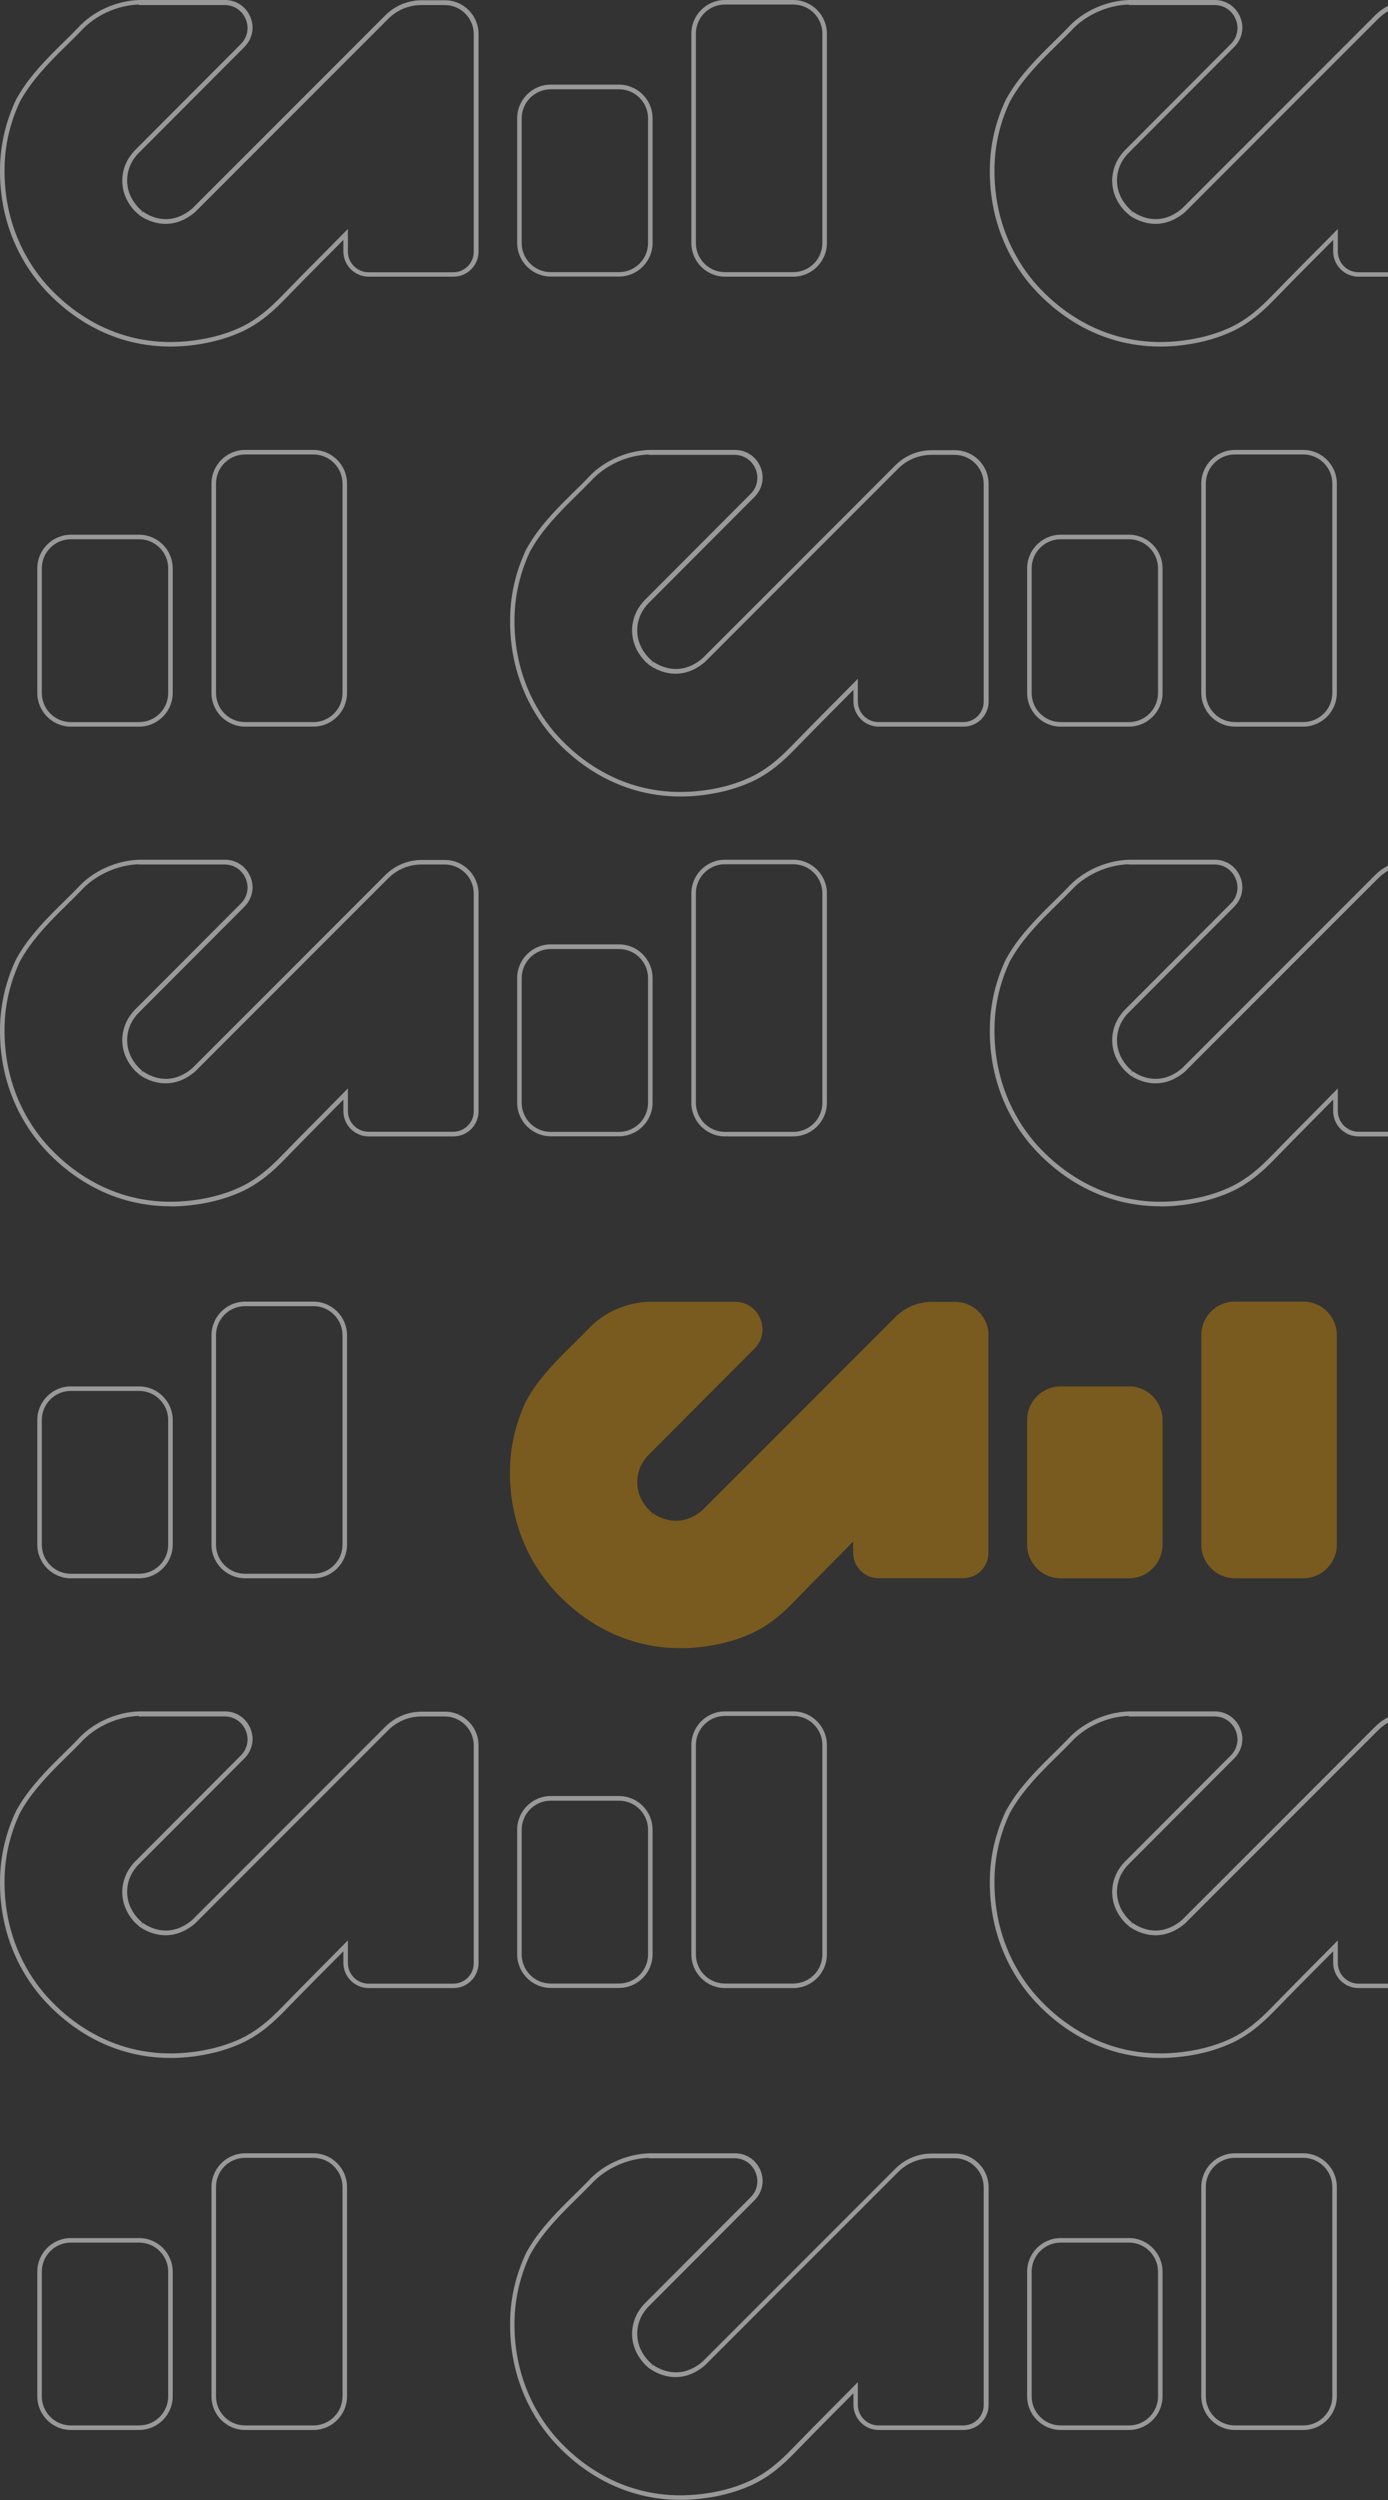 <svg width="170" height="306" viewBox="0 0 170 306" fill="none" xmlns="http://www.w3.org/2000/svg"><rect x="0" y="0" width="170" height="306" fill="#333333" stroke="none"/><g clip-path="url(#clip0_86_15551)"><path d="M75.812 33.85H67.457C65.191 33.85 63.342 32 63.342 29.734V14.474C63.342 12.209 65.191 10.359 67.457 10.359H75.812C78.078 10.359 79.927 12.209 79.927 14.474V29.734C79.927 32 78.078 33.85 75.812 33.85ZM67.457 10.929C65.5 10.929 63.897 12.517 63.897 14.49V29.75C63.897 31.707 65.484 33.31 67.457 33.31H75.812C77.769 33.31 79.372 31.723 79.372 29.75V14.49C79.372 12.532 77.785 10.929 75.812 10.929H67.457Z" fill="white" fill-opacity="0.5"/><path d="M97.161 33.864H88.791C86.525 33.864 84.676 32.015 84.676 29.749V4.116C84.676 1.85 86.525 0 88.791 0H97.161C99.427 0 101.277 1.85 101.277 4.116V29.749C101.277 32.015 99.427 33.864 97.161 33.864ZM88.791 0.555C86.834 0.555 85.231 2.143 85.231 4.116V29.749C85.231 31.707 86.818 33.31 88.791 33.31H97.161C99.119 33.31 100.722 31.722 100.722 29.749V4.116C100.722 2.158 99.134 0.555 97.161 0.555H88.791Z" fill="white" fill-opacity="0.5"/><path d="M20.877 42.419C12.954 42.419 7.744 37.98 5.262 35.19C3.228 32.909 -0.163 27.961 0.006 20.439C0.068 17.587 0.731 14.797 1.979 12.162C2.488 11.252 3.058 10.389 3.675 9.603C5.016 7.892 6.465 6.458 8.006 4.948C8.515 4.455 9.023 3.946 9.517 3.437C11.335 1.403 14.218 0.092 17.039 0H27.551C28.938 0 30.125 0.802 30.665 2.081C31.204 3.36 30.911 4.763 29.94 5.749L16.9 18.82C16.9 18.82 16.561 19.16 16.222 19.715C15.79 20.454 15.574 21.256 15.574 22.088C15.574 23.753 16.468 24.909 17.008 25.464C17.146 25.603 17.285 25.726 17.424 25.849L17.316 26.111L17.485 25.88C18.195 26.389 20.723 27.899 23.543 25.526L47.188 1.881C48.391 0.678 49.978 0.031 51.658 0.031H54.495C56.76 0.031 58.61 1.881 58.61 4.146V30.797C58.61 32.493 57.238 33.864 55.543 33.864H45.154C43.443 33.864 42.055 32.477 42.055 30.766V29.364L41.963 29.456C41.161 30.273 40.36 31.09 39.543 31.892C38.002 33.433 36.429 35.036 34.888 36.624C33.532 38.026 31.821 39.614 29.478 40.662C27.52 41.541 25.316 42.096 22.88 42.327C22.202 42.388 21.524 42.419 20.877 42.419ZM17.023 0.555C14.372 0.632 11.644 1.881 9.902 3.807C9.393 4.331 8.885 4.84 8.376 5.333C6.85 6.828 5.416 8.246 4.091 9.942C3.49 10.713 2.935 11.545 2.457 12.408C1.255 14.967 0.607 17.68 0.561 20.454C0.407 27.776 3.705 32.601 5.678 34.82C8.299 37.764 14.033 42.589 22.834 41.772C25.193 41.556 27.351 41.017 29.246 40.169C31.512 39.151 33.162 37.61 34.487 36.254C36.029 34.666 37.616 33.063 39.142 31.522C39.944 30.705 40.761 29.903 41.562 29.086L42.61 28.023V30.797C42.61 32.184 43.751 33.325 45.138 33.325H55.527C56.899 33.325 58.024 32.2 58.024 30.828V4.177C58.024 2.22 56.437 0.617 54.464 0.617H51.627C50.086 0.617 48.637 1.218 47.543 2.312L23.882 25.973C20.661 28.685 17.686 26.774 17.116 26.373L17.069 26.327C16.884 26.173 16.73 26.034 16.576 25.895C15.975 25.279 14.989 24 14.973 22.134C14.973 21.21 15.22 20.285 15.698 19.468C16.083 18.851 16.437 18.481 16.453 18.466L29.493 5.395C30.31 4.578 30.541 3.406 30.094 2.343C29.647 1.279 28.661 0.617 27.505 0.617H16.992L17.023 0.555Z" fill="white" fill-opacity="0.5"/><path d="M142.107 42.419C134.184 42.419 128.974 37.98 126.493 35.19C124.458 32.909 121.067 27.961 121.237 20.439C121.298 17.587 121.961 14.797 123.21 12.162C123.718 11.252 124.289 10.389 124.905 9.603C126.246 7.892 127.695 6.458 129.236 4.948C129.745 4.455 130.254 3.946 130.747 3.437C132.566 1.403 135.448 0.092 138.269 0H148.781C150.169 0 151.356 0.802 151.895 2.081C152.435 3.36 152.142 4.763 151.171 5.749L138.13 18.82C138.13 18.82 137.791 19.16 137.452 19.715C137.021 20.454 136.805 21.256 136.805 22.088C136.805 23.753 137.699 24.909 138.238 25.464C138.377 25.603 138.516 25.726 138.654 25.849L138.547 26.111L138.716 25.88C139.425 26.389 141.953 27.899 144.774 25.526L168.419 1.881C169.621 0.678 171.209 0.031 172.889 0.031H175.725C177.991 0.031 179.841 1.881 179.841 4.146V30.797C179.841 32.493 178.469 33.864 176.773 33.864H166.384C164.673 33.864 163.286 32.477 163.286 30.766V29.364L163.194 29.456C162.392 30.273 161.59 31.09 160.774 31.892C159.232 33.433 157.66 35.036 156.118 36.624C154.762 38.026 153.051 39.614 150.708 40.662C148.766 41.541 146.546 42.096 144.111 42.327C143.433 42.388 142.755 42.419 142.107 42.419ZM138.254 0.555C135.602 0.632 132.874 1.881 131.148 3.807C130.639 4.331 130.13 4.84 129.622 5.333C128.096 6.828 126.662 8.246 125.337 9.942C124.736 10.713 124.181 11.545 123.703 12.408C122.501 14.967 121.853 17.68 121.807 20.454C121.653 27.776 124.951 32.601 126.924 34.82C129.545 37.764 135.279 42.589 144.08 41.772C146.438 41.556 148.596 41.017 150.492 40.169C152.758 39.151 154.407 37.61 155.733 36.254C157.274 34.666 158.862 33.063 160.388 31.522C161.19 30.705 162.007 29.903 162.808 29.086L163.856 28.023V30.797C163.856 32.184 164.997 33.325 166.384 33.325H176.773C178.145 33.325 179.27 32.2 179.27 30.828V4.177C179.27 2.22 177.683 0.617 175.71 0.617H172.873C171.332 0.617 169.883 1.218 168.789 2.312L145.128 25.973C141.907 28.685 138.932 26.774 138.362 26.373L138.315 26.327C138.13 26.173 137.976 26.034 137.822 25.895C137.221 25.279 136.234 24 136.219 22.134C136.219 21.21 136.466 20.285 136.943 19.468C137.329 18.851 137.683 18.481 137.699 18.466L150.739 5.395C151.556 4.578 151.787 3.406 151.34 2.343C150.893 1.279 149.907 0.617 148.751 0.617H138.238L138.254 0.555Z" fill="white" fill-opacity="0.5"/><path d="M75.812 139.082H67.457C65.191 139.082 63.342 137.232 63.342 134.966V119.707C63.342 117.441 65.191 115.591 67.457 115.591H75.812C78.078 115.591 79.927 117.441 79.927 119.707V134.966C79.927 137.232 78.078 139.082 75.812 139.082ZM67.457 116.161C65.5 116.161 63.897 117.749 63.897 119.722V134.982C63.897 136.939 65.484 138.542 67.457 138.542H75.812C77.769 138.542 79.372 136.955 79.372 134.982V119.722C79.372 117.764 77.785 116.161 75.812 116.161H67.457Z" fill="white" fill-opacity="0.5"/><path d="M97.161 139.095H88.791C86.525 139.095 84.676 137.245 84.676 134.979V109.346C84.676 107.08 86.525 105.23 88.791 105.23H97.161C99.427 105.23 101.277 107.08 101.277 109.346V134.979C101.277 137.245 99.427 139.095 97.161 139.095ZM88.791 105.785C86.834 105.785 85.231 107.373 85.231 109.346V134.979C85.231 136.937 86.818 138.54 88.791 138.54H97.161C99.119 138.54 100.722 136.952 100.722 134.979V109.346C100.722 107.388 99.134 105.785 97.161 105.785H88.791Z" fill="white" fill-opacity="0.5"/><path d="M20.877 147.649C12.954 147.649 7.744 143.21 5.262 140.42C3.228 138.139 -0.163 133.191 0.006 125.669C0.068 122.817 0.731 120.028 1.979 117.392C2.488 116.482 3.058 115.619 3.675 114.833C5.016 113.122 6.465 111.689 8.006 110.178C8.515 109.685 9.023 109.176 9.517 108.667C11.335 106.633 14.218 105.323 17.039 105.23H27.551C28.938 105.23 30.125 106.032 30.665 107.311C31.204 108.59 30.911 109.993 29.94 110.98L16.9 124.051C16.9 124.051 16.561 124.39 16.222 124.945C15.79 125.684 15.574 126.486 15.574 127.318C15.574 128.983 16.468 130.139 17.008 130.694C17.146 130.833 17.285 130.956 17.424 131.079L17.316 131.341L17.485 131.11C18.195 131.619 20.723 133.129 23.543 130.756L47.188 107.111C48.391 105.908 49.978 105.261 51.658 105.261H54.495C56.76 105.261 58.61 107.111 58.61 109.376V136.027C58.61 137.723 57.238 139.095 55.543 139.095H45.154C43.443 139.095 42.055 137.707 42.055 135.996V134.594L41.963 134.686C41.161 135.503 40.344 136.32 39.543 137.137C38.017 138.678 36.429 140.282 34.888 141.869C33.532 143.272 31.821 144.859 29.478 145.908C27.535 146.786 25.316 147.341 22.88 147.572C22.202 147.634 21.524 147.665 20.877 147.665V147.649ZM17.023 105.785C14.372 105.862 11.644 107.111 9.902 109.037C9.393 109.561 8.885 110.07 8.376 110.563C6.85 112.059 5.416 113.477 4.091 115.172C3.49 115.943 2.935 116.775 2.457 117.638C1.255 120.197 0.607 122.91 0.561 125.684C0.407 133.022 3.705 137.831 5.678 140.05C8.299 142.994 14.033 147.819 22.834 147.002C25.193 146.786 27.351 146.247 29.246 145.384C31.512 144.366 33.162 142.825 34.487 141.468C36.029 139.881 37.601 138.278 39.142 136.736C39.944 135.919 40.761 135.102 41.562 134.285L42.61 133.222V135.996C42.61 137.384 43.751 138.524 45.138 138.524H55.527C56.899 138.524 58.024 137.399 58.024 136.027V109.376C58.024 107.419 56.437 105.816 54.464 105.816H51.627C50.086 105.816 48.637 106.417 47.543 107.511L23.882 131.172C20.661 133.885 17.686 131.973 17.116 131.573L17.069 131.526C16.884 131.372 16.73 131.234 16.576 131.095C15.975 130.478 14.989 129.199 14.973 127.334C14.973 126.409 15.22 125.484 15.698 124.667C16.083 124.051 16.437 123.681 16.453 123.665L29.493 110.594C30.31 109.777 30.541 108.606 30.094 107.542C29.647 106.479 28.661 105.816 27.505 105.816H16.992L17.023 105.785Z" fill="white" fill-opacity="0.5"/><path d="M142.107 147.649C134.184 147.649 128.974 143.21 126.493 140.42C124.458 138.139 121.067 133.191 121.237 125.669C121.298 122.817 121.961 120.028 123.21 117.392C123.718 116.482 124.289 115.619 124.905 114.833C126.246 113.122 127.695 111.689 129.236 110.178C129.745 109.685 130.254 109.176 130.747 108.667C132.566 106.633 135.448 105.323 138.269 105.23H148.781C150.169 105.23 151.356 106.032 151.895 107.311C152.435 108.59 152.142 109.993 151.171 110.98L138.13 124.051C138.13 124.051 137.791 124.39 137.452 124.945C137.021 125.684 136.805 126.486 136.805 127.318C136.805 128.983 137.699 130.139 138.238 130.694C138.377 130.833 138.516 130.956 138.654 131.079L138.547 131.341L138.716 131.11C139.425 131.619 141.953 133.129 144.774 130.756L168.419 107.111C169.621 105.908 171.209 105.261 172.889 105.261H175.725C177.991 105.261 179.841 107.111 179.841 109.376V136.027C179.841 137.723 178.469 139.095 176.773 139.095H166.384C164.673 139.095 163.286 137.707 163.286 135.996V134.594L163.194 134.686C162.392 135.503 161.575 136.32 160.774 137.137C159.248 138.678 157.66 140.282 156.118 141.869C154.762 143.272 153.051 144.859 150.708 145.908C148.766 146.786 146.546 147.341 144.111 147.572C143.433 147.634 142.755 147.665 142.107 147.665V147.649ZM138.254 105.785C135.602 105.862 132.874 107.111 131.148 109.037C130.639 109.561 130.13 110.07 129.622 110.563C128.096 112.059 126.662 113.477 125.337 115.172C124.736 115.943 124.181 116.775 123.703 117.638C122.501 120.197 121.853 122.91 121.807 125.684C121.653 133.006 124.951 137.831 126.924 140.05C129.545 142.994 135.279 147.819 144.08 147.002C146.438 146.786 148.596 146.247 150.492 145.384C152.758 144.366 154.407 142.825 155.733 141.468C157.274 139.881 158.847 138.278 160.388 136.736C161.19 135.919 162.007 135.102 162.808 134.285L163.856 133.222V135.996C163.856 137.384 164.997 138.524 166.384 138.524H176.773C178.145 138.524 179.27 137.399 179.27 136.027V109.376C179.27 107.419 177.683 105.816 175.71 105.816H172.873C171.332 105.816 169.883 106.417 168.789 107.511L145.128 131.172C141.907 133.885 138.932 131.973 138.362 131.573L138.315 131.526C138.13 131.372 137.976 131.234 137.822 131.095C137.221 130.478 136.234 129.199 136.219 127.334C136.219 126.409 136.466 125.484 136.943 124.667C137.329 124.051 137.683 123.681 137.699 123.665L150.739 110.594C151.556 109.777 151.787 108.606 151.34 107.542C150.893 106.479 149.907 105.816 148.751 105.816H138.238L138.254 105.785Z" fill="white" fill-opacity="0.5"/><path d="M17.038 88.94H8.684C6.418 88.94 4.568 87.09 4.568 84.824V69.564C4.568 67.298 6.418 65.449 8.684 65.449H17.038C19.304 65.449 21.154 67.298 21.154 69.564V84.824C21.154 87.09 19.304 88.94 17.038 88.94ZM8.684 66.004C6.726 66.004 5.123 67.591 5.123 69.564V84.824C5.123 86.782 6.711 88.385 8.684 88.385H17.038C18.996 88.385 20.599 86.797 20.599 84.824V69.564C20.599 67.607 19.011 66.004 17.038 66.004H8.684Z" fill="white" fill-opacity="0.5"/><path d="M38.388 88.937H30.018C27.752 88.937 25.902 87.088 25.902 84.822V59.188C25.902 56.922 27.752 55.073 30.018 55.073H38.388C40.654 55.073 42.503 56.922 42.503 59.188V84.822C42.503 87.088 40.654 88.937 38.388 88.937ZM30.018 55.628C28.06 55.628 26.457 57.215 26.457 59.188V84.822C26.457 86.779 28.045 88.382 30.018 88.382H38.388C40.345 88.382 41.948 86.795 41.948 84.822V59.188C41.948 57.231 40.361 55.628 38.388 55.628H30.018Z" fill="white" fill-opacity="0.5"/><path d="M138.271 88.94H129.916C127.65 88.94 125.801 87.09 125.801 84.824V69.564C125.801 67.298 127.65 65.449 129.916 65.449H138.271C140.536 65.449 142.386 67.298 142.386 69.564V84.824C142.386 87.09 140.536 88.94 138.271 88.94ZM129.916 66.004C127.959 66.004 126.356 67.591 126.356 69.564V84.824C126.356 86.782 127.943 88.385 129.916 88.385H138.271C140.228 88.385 141.831 86.797 141.831 84.824V69.564C141.831 67.607 140.244 66.004 138.271 66.004H129.916Z" fill="white" fill-opacity="0.5"/><path d="M159.618 88.937H151.248C148.983 88.937 147.133 87.088 147.133 84.822V59.188C147.133 56.922 148.983 55.073 151.248 55.073H159.618C161.884 55.073 163.734 56.922 163.734 59.188V84.822C163.734 87.088 161.884 88.937 159.618 88.937ZM151.248 55.628C149.291 55.628 147.688 57.215 147.688 59.188V84.822C147.688 86.779 149.275 88.382 151.248 88.382H159.618C161.576 88.382 163.179 86.795 163.179 84.822V59.188C163.179 57.231 161.591 55.628 159.618 55.628H151.248Z" fill="white" fill-opacity="0.5"/><path d="M83.349 97.492C75.427 97.492 70.217 93.053 67.735 90.263C65.7 87.982 62.309 83.034 62.479 75.512C62.54 72.66 63.203 69.87 64.452 67.234C64.96 66.325 65.515 65.477 66.147 64.676C67.488 62.965 68.937 61.531 70.479 60.021C70.987 59.527 71.496 59.019 71.989 58.51C73.808 56.475 76.691 55.165 79.511 55.073H90.024C91.411 55.073 92.598 55.874 93.137 57.154C93.677 58.433 93.384 59.836 92.413 60.822L79.373 73.893C79.373 73.893 79.033 74.232 78.694 74.787C78.263 75.527 78.047 76.329 78.047 77.161C78.047 78.826 78.941 79.982 79.481 80.537C79.619 80.675 79.758 80.799 79.897 80.922L79.789 81.184L79.958 80.953C80.467 81.323 83.118 83.034 86.016 80.598L109.661 56.953C110.863 55.751 112.451 55.104 114.131 55.104H116.967C119.233 55.104 121.083 56.953 121.083 59.219V85.87C121.083 87.565 119.711 88.937 118.015 88.937H107.626C105.915 88.937 104.528 87.55 104.528 85.839V84.436L104.436 84.529C103.634 85.346 102.817 86.163 102.016 86.964C100.49 88.506 98.902 90.109 97.361 91.696C96.004 93.099 94.293 94.687 91.95 95.735C89.993 96.614 87.789 97.168 85.353 97.4C84.675 97.461 83.997 97.492 83.349 97.492ZM79.481 55.628C76.829 55.705 74.101 56.953 72.374 58.88C71.85 59.404 71.342 59.913 70.849 60.406C69.323 61.901 67.889 63.319 66.564 65.015C65.962 65.785 65.407 66.618 64.93 67.481C63.727 70.04 63.08 72.737 63.018 75.527C62.864 82.849 66.163 87.673 68.136 89.893C70.756 92.837 76.49 97.662 85.291 96.845C87.65 96.629 89.808 96.089 91.704 95.226C93.97 94.209 95.619 92.668 96.944 91.311C98.486 89.723 100.073 88.12 101.599 86.579C102.401 85.762 103.218 84.96 104.019 84.144L105.068 83.08V85.855C105.068 87.242 106.208 88.382 107.596 88.382H117.985C119.356 88.382 120.482 87.257 120.482 85.885V59.234C120.482 57.277 118.894 55.674 116.921 55.674H114.085C112.543 55.674 111.095 56.275 110 57.369L86.34 81.03C83.118 83.758 80.143 81.831 79.573 81.431L79.511 81.384C79.326 81.23 79.172 81.107 79.018 80.953C78.417 80.336 77.43 79.041 77.415 77.192C77.415 76.252 77.662 75.358 78.139 74.525C78.525 73.909 78.879 73.539 78.895 73.523L91.935 60.452C92.752 59.635 92.983 58.464 92.536 57.4C92.089 56.337 91.103 55.674 89.947 55.674H79.434L79.481 55.628Z" fill="white" fill-opacity="0.5"/><path d="M75.812 243.325H67.457C65.191 243.325 63.342 241.475 63.342 239.209V223.949C63.342 221.684 65.191 219.834 67.457 219.834H75.812C78.078 219.834 79.927 221.684 79.927 223.949V239.209C79.927 241.475 78.078 243.325 75.812 243.325ZM67.457 220.404C65.5 220.404 63.897 221.992 63.897 223.965V239.225C63.897 241.182 65.484 242.785 67.457 242.785H75.812C77.769 242.785 79.372 241.198 79.372 239.225V223.965C79.372 222.007 77.785 220.404 75.812 220.404H67.457Z" fill="white" fill-opacity="0.5"/><path d="M97.161 243.34H88.791C86.525 243.34 84.676 241.49 84.676 239.224V213.591C84.676 211.325 86.525 209.475 88.791 209.475H97.161C99.427 209.475 101.277 211.325 101.277 213.591V239.224C101.277 241.49 99.427 243.34 97.161 243.34ZM88.791 210.03C86.834 210.03 85.231 211.618 85.231 213.591V239.224C85.231 241.182 86.818 242.785 88.791 242.785H97.161C99.119 242.785 100.722 241.197 100.722 239.224V213.591C100.722 211.633 99.134 210.03 97.161 210.03H88.791Z" fill="white" fill-opacity="0.5"/><path d="M20.877 251.894C12.954 251.894 7.744 247.455 5.262 244.665C3.228 242.384 -0.163 237.436 0.006 229.914C0.068 227.062 0.731 224.272 1.979 221.637C2.488 220.727 3.058 219.864 3.675 219.078C5.016 217.367 6.465 215.933 8.006 214.423C8.515 213.93 9.023 213.421 9.517 212.912C11.335 210.878 14.218 209.567 17.039 209.475H27.551C28.938 209.475 30.125 210.277 30.665 211.556C31.204 212.835 30.911 214.238 29.94 215.224L16.9 228.295C16.9 228.295 16.561 228.635 16.222 229.189C15.79 229.929 15.574 230.731 15.574 231.563C15.574 233.228 16.468 234.384 17.008 234.939C17.146 235.078 17.285 235.201 17.424 235.324L17.316 235.586L17.485 235.355C18.195 235.864 20.723 237.374 23.543 235.001L47.188 211.355C48.391 210.153 49.978 209.506 51.658 209.506H54.495C56.76 209.506 58.61 211.355 58.61 213.621V240.272C58.61 241.968 57.238 243.34 55.543 243.34H45.154C43.443 243.34 42.055 241.952 42.055 240.241V238.839L41.963 238.931C41.161 239.748 40.344 240.565 39.543 241.367C38.017 242.908 36.429 244.511 34.888 246.099C33.532 247.501 31.821 249.089 29.478 250.137C27.535 251.016 25.316 251.571 22.88 251.802C22.202 251.863 21.524 251.894 20.877 251.894ZM17.023 210.03C14.372 210.107 11.644 211.355 9.902 213.282C9.393 213.806 8.885 214.315 8.376 214.808C6.85 216.303 5.416 217.721 4.091 219.417C3.49 220.188 2.935 221.02 2.457 221.883C1.255 224.442 0.607 227.155 0.561 229.929C0.407 237.251 3.705 242.076 5.678 244.295C8.299 247.239 14.033 252.064 22.834 251.247C25.193 251.031 27.351 250.492 29.246 249.644C31.512 248.626 33.162 247.085 34.487 245.729C36.029 244.141 37.616 242.538 39.142 240.997C39.944 240.18 40.761 239.378 41.562 238.561L42.61 237.498V240.272C42.61 241.659 43.751 242.8 45.138 242.8H55.527C56.899 242.8 58.024 241.675 58.024 240.303V213.652C58.024 211.695 56.437 210.092 54.464 210.092H51.627C50.086 210.092 48.637 210.693 47.543 211.787L23.882 235.448C20.661 238.16 17.686 236.249 17.116 235.848L17.069 235.802C16.884 235.648 16.73 235.509 16.576 235.37C15.975 234.754 14.989 233.475 14.973 231.609C14.973 230.685 15.22 229.76 15.698 228.943C16.083 228.326 16.437 227.956 16.453 227.941L29.493 214.87C30.31 214.053 30.541 212.881 30.094 211.818C29.647 210.754 28.661 210.092 27.505 210.092H16.992L17.023 210.03Z" fill="white" fill-opacity="0.5"/><path d="M142.107 251.894C134.184 251.894 128.974 247.455 126.493 244.665C124.458 242.384 121.067 237.436 121.237 229.914C121.298 227.062 121.961 224.272 123.21 221.637C123.718 220.727 124.289 219.864 124.905 219.078C126.246 217.367 127.695 215.933 129.236 214.423C129.745 213.93 130.254 213.421 130.747 212.912C132.566 210.878 135.448 209.567 138.269 209.475H148.781C150.169 209.475 151.356 210.277 151.895 211.556C152.435 212.835 152.142 214.238 151.171 215.224L138.13 228.295C138.13 228.295 137.791 228.635 137.452 229.189C137.021 229.929 136.805 230.731 136.805 231.563C136.805 233.228 137.699 234.384 138.238 234.939C138.377 235.078 138.516 235.201 138.654 235.324L138.547 235.586L138.716 235.355C139.425 235.864 141.953 237.374 144.774 235.001L168.419 211.355C169.621 210.153 171.209 209.506 172.889 209.506H175.725C177.991 209.506 179.841 211.355 179.841 213.621V240.272C179.841 241.968 178.469 243.34 176.773 243.34H166.384C164.673 243.34 163.286 241.952 163.286 240.241V238.839L163.194 238.931C162.392 239.748 161.575 240.565 160.774 241.367C159.248 242.908 157.66 244.511 156.118 246.099C154.762 247.501 153.051 249.089 150.708 250.137C148.766 251.016 146.546 251.571 144.111 251.802C143.433 251.863 142.755 251.894 142.107 251.894ZM138.254 210.03C135.602 210.107 132.874 211.355 131.148 213.282C130.639 213.806 130.13 214.315 129.622 214.808C128.096 216.303 126.662 217.721 125.337 219.417C124.736 220.188 124.181 221.02 123.703 221.883C122.501 224.442 121.853 227.155 121.807 229.929C121.653 237.251 124.951 242.076 126.924 244.295C129.545 247.239 135.279 252.064 144.08 251.247C146.438 251.031 148.596 250.492 150.492 249.644C152.758 248.626 154.407 247.085 155.733 245.729C157.274 244.141 158.862 242.538 160.388 240.997C161.19 240.18 162.007 239.378 162.808 238.561L163.856 237.498V240.272C163.856 241.659 164.997 242.8 166.384 242.8H176.773C178.145 242.8 179.27 241.675 179.27 240.303V213.652C179.27 211.695 177.683 210.092 175.71 210.092H172.873C171.332 210.092 169.883 210.693 168.789 211.787L145.128 235.448C141.907 238.16 138.932 236.249 138.362 235.848L138.315 235.802C138.13 235.648 137.976 235.509 137.822 235.37C137.221 234.754 136.234 233.475 136.219 231.609C136.219 230.685 136.466 229.76 136.943 228.943C137.329 228.326 137.683 227.956 137.699 227.941L150.739 214.87C151.556 214.053 151.787 212.881 151.34 211.818C150.893 210.754 149.907 210.092 148.751 210.092H138.238L138.254 210.03Z" fill="white" fill-opacity="0.5"/><path d="M17.038 193.185H8.684C6.418 193.185 4.568 191.335 4.568 189.069V173.809C4.568 171.543 6.418 169.694 8.684 169.694H17.038C19.304 169.694 21.154 171.543 21.154 173.809V189.069C21.154 191.335 19.304 193.185 17.038 193.185ZM8.684 170.249C6.726 170.249 5.123 171.836 5.123 173.809V189.069C5.123 191.027 6.711 192.63 8.684 192.63H17.038C18.996 192.63 20.599 191.042 20.599 189.069V173.809C20.599 171.852 19.011 170.249 17.038 170.249H8.684Z" fill="white" fill-opacity="0.5"/><path d="M38.388 193.182H30.018C27.752 193.182 25.902 191.332 25.902 189.067V163.433C25.902 161.167 27.752 159.318 30.018 159.318H38.388C40.654 159.318 42.503 161.167 42.503 163.433V189.067C42.503 191.332 40.654 193.182 38.388 193.182ZM30.018 159.873C28.06 159.873 26.457 161.46 26.457 163.433V189.067C26.457 191.024 28.045 192.627 30.018 192.627H38.388C40.345 192.627 41.948 191.04 41.948 189.067V163.433C41.948 161.476 40.361 159.873 38.388 159.873H30.018Z" fill="white" fill-opacity="0.5"/><path d="M129.916 169.694H138.271C140.536 169.694 142.386 171.543 142.386 173.809V189.069C142.386 191.335 140.536 193.185 138.271 193.185H129.916C127.65 193.185 125.801 191.335 125.801 189.069V173.809C125.801 171.543 127.65 169.694 129.916 169.694Z" fill="#E29700" fill-opacity="0.4"/><path d="M151.248 159.318H159.618C161.899 159.318 163.734 161.168 163.734 163.434V189.067C163.734 191.333 161.884 193.183 159.618 193.183H151.248C148.983 193.183 147.133 191.333 147.133 189.067V163.418C147.133 161.152 148.983 159.303 151.248 159.303V159.318Z" fill="#E29700" fill-opacity="0.4"/><path d="M121.053 163.45V190.101C121.053 191.797 119.665 193.168 117.985 193.168H107.596C105.885 193.168 104.498 191.781 104.498 190.07V188.668L104.421 188.76C103.619 189.577 102.818 190.394 102.001 191.211C100.475 192.752 98.887 194.34 97.346 195.943C95.99 197.346 94.278 198.933 91.936 199.981C89.993 200.86 87.774 201.415 85.354 201.646C84.66 201.708 83.998 201.739 83.35 201.739C75.427 201.739 70.217 197.299 67.736 194.509C65.701 192.228 62.31 187.28 62.464 179.758C62.526 176.907 63.189 174.117 64.437 171.481C64.946 170.572 65.501 169.708 66.133 168.922C67.474 167.211 68.922 165.778 70.464 164.267C70.973 163.774 71.481 163.265 71.975 162.757C73.793 160.722 76.676 159.412 79.497 159.335H90.009C91.396 159.335 92.598 160.136 93.123 161.416C93.662 162.695 93.369 164.113 92.398 165.084L79.358 178.155C79.358 178.155 79.019 178.494 78.695 179.049C78.263 179.789 78.048 180.591 78.048 181.438C78.048 183.103 78.942 184.259 79.481 184.799C79.62 184.937 79.758 185.061 79.897 185.169L79.789 185.446L79.959 185.215C80.468 185.585 83.134 187.296 86.017 184.86L109.662 161.215C110.849 160.013 112.452 159.35 114.132 159.35H116.968C119.249 159.35 121.083 161.2 121.083 163.466L121.053 163.45Z" fill="#E29700" fill-opacity="0.4"/><path d="M17.038 297.429H8.684C6.418 297.429 4.568 295.58 4.568 293.314V278.054C4.568 275.788 6.418 273.938 8.684 273.938H17.038C19.304 273.938 21.154 275.788 21.154 278.054V293.314C21.154 295.58 19.304 297.429 17.038 297.429ZM8.684 274.493C6.726 274.493 5.123 276.081 5.123 278.054V293.314C5.123 295.271 6.711 296.874 8.684 296.874H17.038C18.996 296.874 20.599 295.287 20.599 293.314V278.054C20.599 276.096 19.011 274.493 17.038 274.493H8.684Z" fill="white" fill-opacity="0.5"/><path d="M38.388 297.429H30.018C27.752 297.429 25.902 295.58 25.902 293.314V267.68C25.902 265.414 27.752 263.565 30.018 263.565H38.388C40.654 263.565 42.503 265.414 42.503 267.68V293.314C42.503 295.58 40.654 297.429 38.388 297.429ZM30.018 264.12C28.06 264.12 26.457 265.707 26.457 267.68V293.314C26.457 295.271 28.045 296.874 30.018 296.874H38.388C40.345 296.874 41.948 295.287 41.948 293.314V267.68C41.948 265.723 40.361 264.12 38.388 264.12H30.018Z" fill="white" fill-opacity="0.5"/><path d="M138.271 297.429H129.916C127.65 297.429 125.801 295.58 125.801 293.314V278.054C125.801 275.788 127.65 273.938 129.916 273.938H138.271C140.536 273.938 142.386 275.788 142.386 278.054V293.314C142.386 295.58 140.536 297.429 138.271 297.429ZM129.916 274.493C127.959 274.493 126.356 276.081 126.356 278.054V293.314C126.356 295.271 127.943 296.874 129.916 296.874H138.271C140.228 296.874 141.831 295.287 141.831 293.314V278.054C141.831 276.096 140.244 274.493 138.271 274.493H129.916Z" fill="white" fill-opacity="0.5"/><path d="M159.618 297.429H151.248C148.983 297.429 147.133 295.58 147.133 293.314V267.68C147.133 265.414 148.983 263.565 151.248 263.565H159.618C161.884 263.565 163.734 265.414 163.734 267.68V293.314C163.734 295.58 161.884 297.429 159.618 297.429ZM151.248 264.12C149.291 264.12 147.688 265.707 147.688 267.68V293.314C147.688 295.271 149.275 296.874 151.248 296.874H159.618C161.576 296.874 163.179 295.287 163.179 293.314V267.68C163.179 265.723 161.591 264.12 159.618 264.12H151.248Z" fill="white" fill-opacity="0.5"/><path d="M83.349 305.984C75.427 305.984 70.217 301.545 67.735 298.755C65.7 296.474 62.309 291.526 62.479 284.004C62.54 281.152 63.203 278.362 64.452 275.726C64.96 274.817 65.515 273.969 66.147 273.168C67.488 271.457 68.937 270.023 70.479 268.513C70.987 268.019 71.496 267.511 71.989 267.002C73.808 264.967 76.691 263.657 79.511 263.565H90.024C91.411 263.565 92.598 264.366 93.137 265.646C93.677 266.925 93.384 268.328 92.413 269.314L79.373 282.385C79.373 282.385 79.033 282.724 78.694 283.279C78.263 284.019 78.047 284.821 78.047 285.653C78.047 287.318 78.941 288.474 79.481 289.029C79.619 289.167 79.758 289.291 79.897 289.414L79.789 289.676L79.958 289.445C80.467 289.815 83.118 291.526 86.016 289.09L109.661 265.445C110.863 264.243 112.451 263.596 114.131 263.596H116.967C119.233 263.596 121.083 265.445 121.083 267.711V294.362C121.083 296.057 119.711 297.429 118.015 297.429H107.626C105.915 297.429 104.528 296.042 104.528 294.331V292.928L104.436 293.021C103.634 293.838 102.817 294.655 102.016 295.456C100.49 296.998 98.902 298.601 97.361 300.188C96.004 301.591 94.293 303.179 91.95 304.227C89.993 305.105 87.789 305.66 85.353 305.891C84.675 305.953 83.997 305.984 83.349 305.984ZM79.481 264.12C76.829 264.197 74.101 265.445 72.374 267.372C71.85 267.896 71.342 268.405 70.849 268.898C69.323 270.393 67.889 271.811 66.564 273.507C65.962 274.277 65.407 275.11 64.93 275.973C63.727 278.532 63.08 281.229 63.018 284.019C62.864 291.341 66.163 296.165 68.136 298.385C70.756 301.329 76.49 306.154 85.291 305.337C87.65 305.121 89.808 304.581 91.704 303.718C93.97 302.701 95.619 301.159 96.944 299.803C98.486 298.215 100.073 296.612 101.599 295.071C102.401 294.254 103.218 293.452 104.019 292.636L105.068 291.572V294.346C105.068 295.734 106.208 296.874 107.596 296.874H117.985C119.356 296.874 120.482 295.749 120.482 294.377V267.726C120.482 265.769 118.894 264.166 116.921 264.166H114.085C112.543 264.166 111.095 264.767 110 265.861L86.34 289.522C83.118 292.25 80.143 290.323 79.573 289.923L79.511 289.876C79.326 289.722 79.172 289.599 79.018 289.445C78.417 288.828 77.43 287.533 77.415 285.684C77.415 284.744 77.662 283.849 78.139 283.017C78.525 282.401 78.879 282.031 78.895 282.015L91.935 268.944C92.752 268.127 92.983 266.956 92.536 265.892C92.089 264.829 91.103 264.166 89.947 264.166H79.434L79.481 264.12Z" fill="white" fill-opacity="0.5"/></g><defs><clipPath id="clip0_86_15551"><rect width="398" height="306" fill="white"/></clipPath></defs></svg>